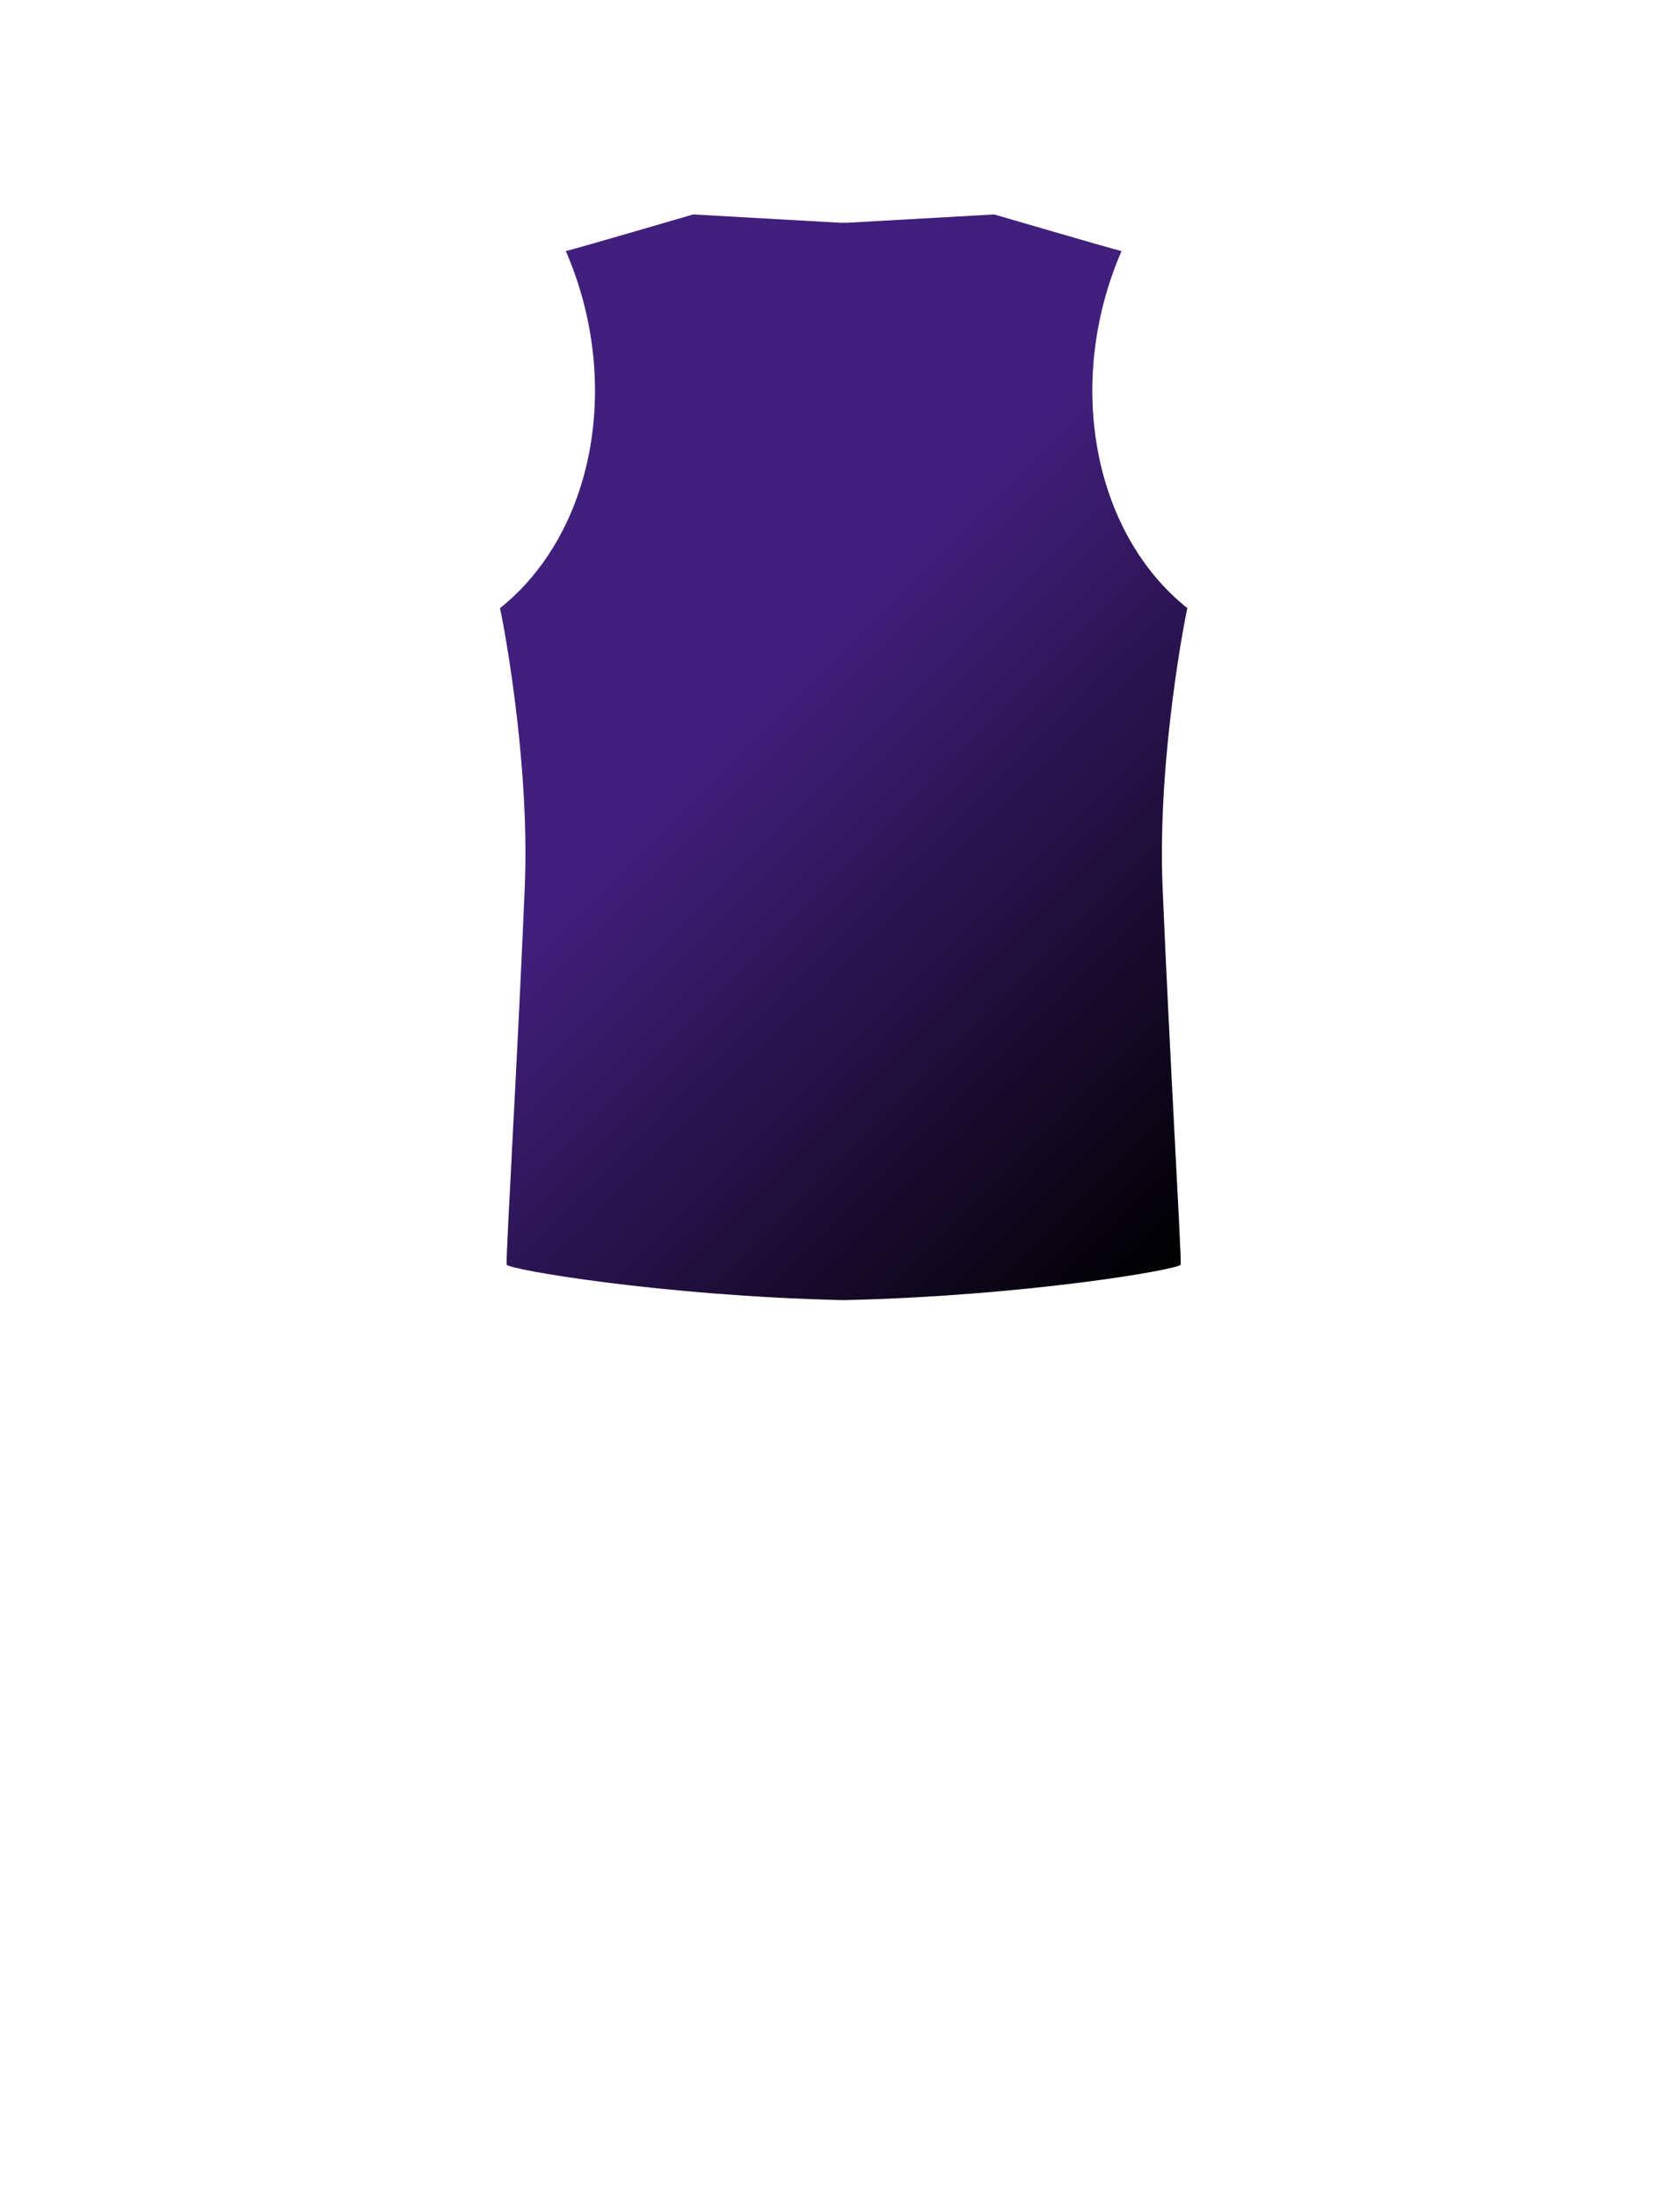 <?xml version="1.0" encoding="utf-8"?>
<!-- Generator: Adobe Illustrator 21.1.0, SVG Export Plug-In . SVG Version: 6.00 Build 0)  -->
<svg version="1.1" id="圖層_1" xmlns="http://www.w3.org/2000/svg" xmlns:xlink="http://www.w3.org/1999/xlink" x="0px" y="0px"
	 viewBox="0 0 1300 1700" enable-background="new 0 0 1300 1700" xml:space="preserve">
<linearGradient id="SVGID_1_" gradientUnits="userSpaceOnUse" x1="202.419" y1="773.927" x2="832.236" y2="1403.744" gradientTransform="matrix(-1 0 0 -1 1170.17 1697.86)">
	<stop class="colorStart" offset="0" style="stop-color:#000000"/>
	<stop class="colorEnd" offset="0.6" style="stop-color:#411F7C"/>
</linearGradient>
<path fill="url(#SVGID_1_)" d="M386.886,470.348c73.238-58.437,94.771-175.166,50.965-276.149
	c11.75-2.952,98.534-28.361,98.534-28.361l114.899,6.499v-0.135l1.558,0.087l1.559-0.087v0.135l114.9-6.499
	c0,0,86.783,25.409,98.533,28.361c-43.808,100.983-22.273,217.713,50.967,276.149c-0.319,0.049-23.43,113.797-19.201,215.291
	c5.455,130.919,14.889,288.142,14.01,292.369c-0.785,3.767-119.786,24.174-259.096,27.443v0.023
	c-0.159-0.003-0.318-0.008-0.478-0.012c-0.159,0.004-0.318,0.009-0.477,0.012v-0.023c-0.24-0.006-0.479-0.012-0.718-0.018
	c-0.237,0.007-0.479,0.013-0.716,0.018v0.023c-0.163-0.003-0.318-0.008-0.479-0.012c-0.159,0.004-0.317,0.009-0.475,0.012v-0.023
	c-139.311-3.269-258.313-23.677-259.098-27.443c-0.88-4.228,8.557-161.45,14.011-292.369
	C410.313,584.145,387.203,470.397,386.886,470.348z"/>
</svg>
